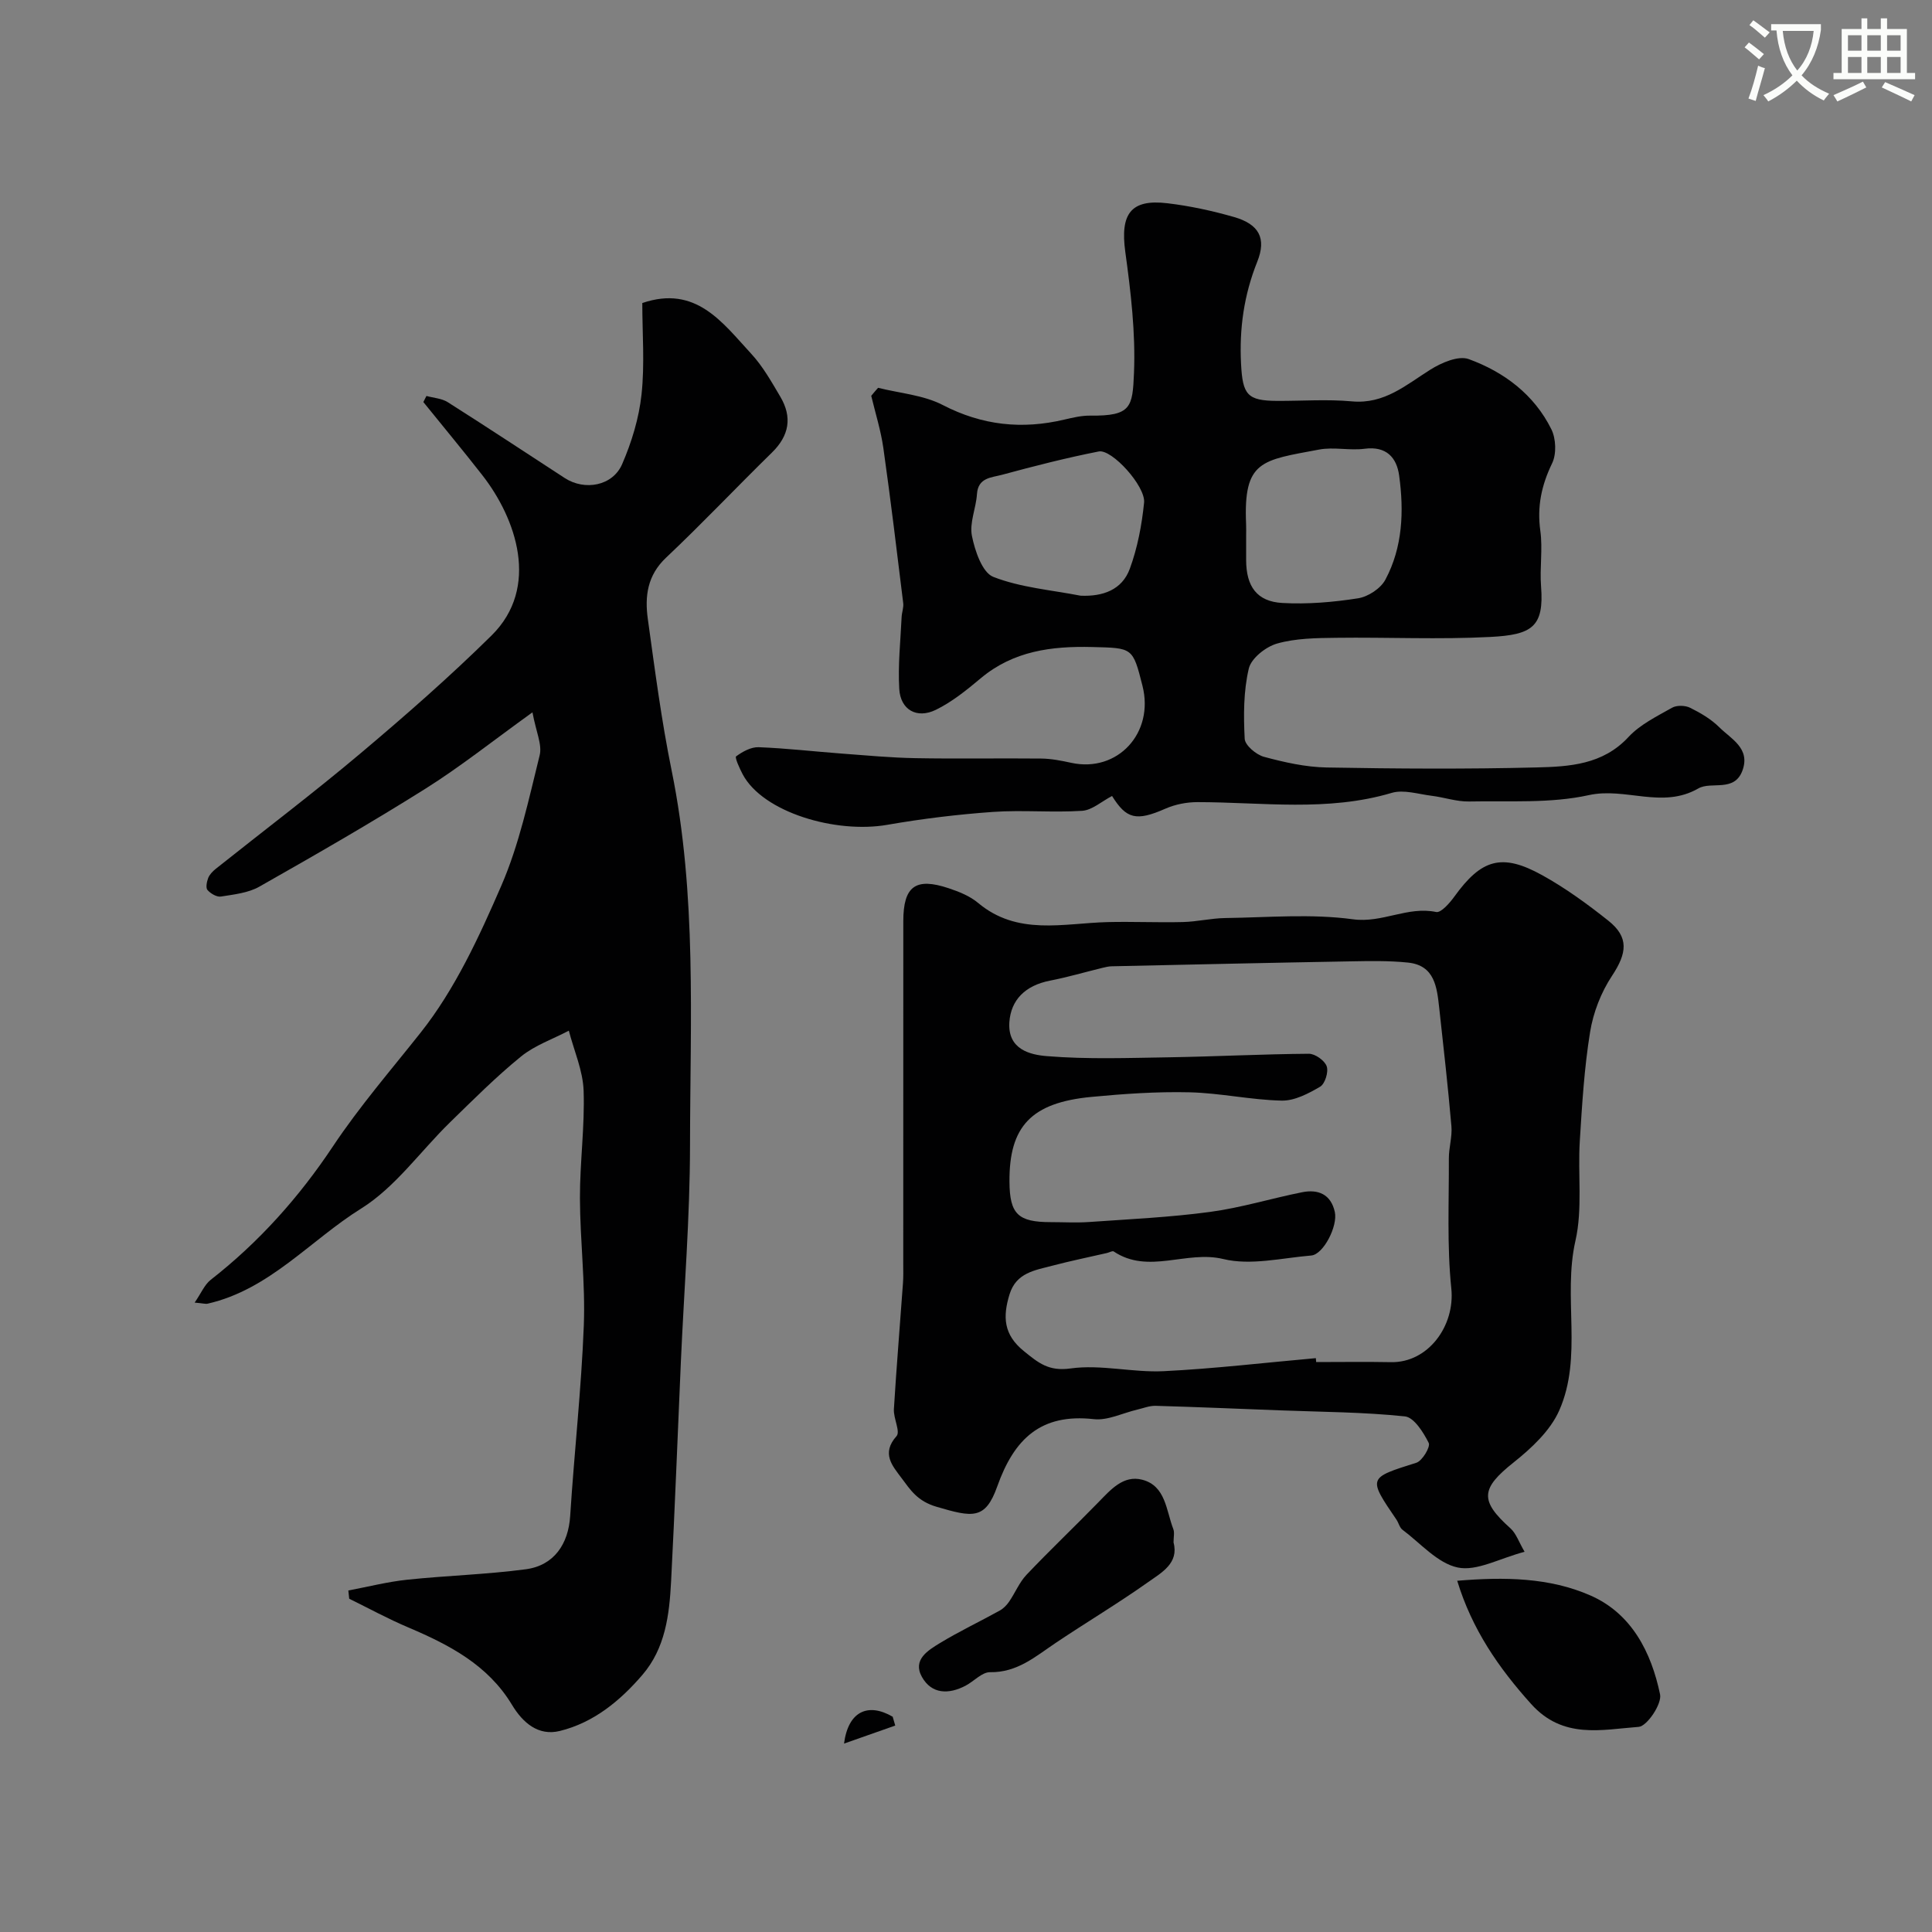 <svg enable-background="new 0 0 400 400" viewBox="0 0 400 400" xmlns="http://www.w3.org/2000/svg"><rect x="0" y="0" width="400" height="400" fill="#808080" stroke="none"/><path d="m362.1 8.8c1.1.8 2.1 1.6 3.1 2.4l-1 1.1c-1.3-1.1-2.3-2-3-2.5zm1.9 4.8c.5.2.9.4 1.4.5-.6 2.3-1.3 4.5-1.9 6.8l-1.5-.5c.8-2.1 1.4-4.3 2-6.8zm-1-9.4c1.3.9 2.4 1.8 3.4 2.5l-1 1.1c-1.4-1.2-2.4-2.1-3.2-2.6zm3.7 2.2v-1.4h10.3v1.2c-.5 3.6-1.8 6.8-4 9.4 1.5 1.6 3.4 2.8 5.7 3.8-.3.4-.7.8-1.1 1.4-2.3-1.1-4.1-2.5-5.6-4.1-1.6 1.6-3.6 3.1-5.9 4.3-.3-.5-.7-.9-1-1.3 2.4-1.1 4.4-2.5 6-4.1-1.9-2.5-3-5.6-3.3-9.3h-1.1zm8.8 0h-6.4c.3 3.3 1.3 6 3 8.2 2-2.2 3.1-5.1 3.4-8.2z" fill="#fbfcfa"/><path d="m385.3 3.8h1.3v2.2h2.8v-2.2h1.3v2.2h4.1v9.1h1.7v1.3h-16.9v-1.3h1.7v-9.1h4.1v-2.2zm.4 13.1.7 1.2c-1.8.9-3.8 1.9-6 2.9-.2-.4-.5-.8-.8-1.3 2.3-1 4.3-1.9 6.1-2.8zm-3.1-6.4h2.8v-3.2h-2.8zm0 4.6h2.8v-3.3h-2.8zm4-4.6h2.8v-3.2h-2.8zm0 4.6h2.8v-3.3h-2.8zm3.7 1.9c2.1.9 4.1 1.8 6.1 2.7l-.7 1.3c-2.2-1.1-4.2-2-6.1-2.9zm3.2-9.7h-2.8v3.2h2.8zm-2.8 7.8h2.8v-3.3h-2.8z" fill="#fbfcfa"/><g fill="#010102"><path d="m72.12 329.29c4.07-.76 8.11-1.8 12.21-2.23 8.16-.86 16.41-1.08 24.53-2.16 5.85-.78 8.82-5.23 9.19-11.04.84-13.14 2.31-26.25 2.82-39.4.34-8.77-.77-17.58-.8-26.38-.02-7.43 1.02-14.88.76-22.29-.15-4.16-1.99-8.27-3.06-12.4-3.32 1.75-7.03 3.02-9.89 5.34-5.18 4.21-9.92 8.97-14.71 13.64-6.13 5.98-11.31 13.42-18.39 17.84-10.56 6.59-18.98 16.78-31.78 19.7-.45.1-.96-.07-2.7-.22 1.34-1.94 2.04-3.71 3.33-4.72 9.98-7.79 18.29-17.1 25.28-27.6 5.53-8.31 12.05-15.84 18.22-23.63 7.08-8.94 12.07-19.78 16.66-30.36 3.71-8.55 5.68-17.89 7.94-27 .55-2.21-.75-4.88-1.49-8.9-8.2 5.9-14.93 11.27-22.17 15.82-11.26 7.08-22.8 13.71-34.37 20.27-2.31 1.31-5.25 1.62-7.96 2.05-.86.14-2.14-.62-2.78-1.35-.4-.46-.15-1.71.14-2.48.28-.72.92-1.38 1.55-1.89 9.99-7.96 20.19-15.67 29.96-23.9 9.31-7.84 18.5-15.89 27.16-24.43 10.1-9.97 5.07-24.25-1.91-33.19-3.99-5.11-8.13-10.09-12.21-15.14.21-.42.43-.84.64-1.26 1.48.41 3.16.5 4.4 1.28 8.13 5.15 16.16 10.46 24.23 15.71 4.14 2.69 9.93 1.65 11.89-2.88 1.97-4.55 3.48-9.5 4.01-14.41.68-6.27.16-12.66.16-18.94 11.11-3.79 16.6 4.06 22.56 10.51 2.4 2.6 4.2 5.81 6.02 8.89 2.5 4.23 1.85 8.05-1.74 11.56-7.36 7.2-14.44 14.7-21.93 21.77-3.88 3.66-4.41 8.01-3.77 12.65 1.46 10.5 2.82 21.05 4.94 31.43 5.24 25.72 3.83 51.75 3.8 77.68-.02 14.88-1.23 29.76-1.89 44.64-.67 15.2-1.24 30.41-2.03 45.6-.36 6.88-1.19 13.77-5.94 19.3-4.63 5.39-10.11 9.89-17.1 11.61-4.44 1.09-7.66-1.69-9.91-5.43-4.99-8.27-13.01-12.42-21.51-16.03-4.15-1.76-8.13-3.93-12.18-5.92-.06-.55-.12-1.13-.18-1.71z"/><path d="m315.65 321.28c-5.25 1.39-9.9 4.07-13.82 3.26-4.19-.87-7.71-5.02-11.46-7.82-.6-.45-.79-1.41-1.24-2.08-5.95-8.74-5.91-8.63 4.1-11.79 1.25-.39 2.97-3.31 2.57-4.11-1.09-2.18-3.04-5.29-4.92-5.49-8.56-.9-17.22-.92-25.84-1.25-8.59-.33-17.17-.69-25.76-.94-1.26-.04-2.54.48-3.8.78-3.01.7-6.12 2.3-9.01 1.98-10.99-1.23-16.51 4.1-20 13.93-2.48 6.98-5.13 6.39-12.57 4.21-3.97-1.17-5.39-3.46-7.25-5.95-1.88-2.52-4.24-5.09-1.03-8.68.83-.93-.66-3.69-.55-5.57.53-8.7 1.26-17.4 1.88-26.09.1-1.33.06-2.66.06-3.99 0-23.65 0-47.3.01-70.95 0-7.25 2.54-9.13 9.42-6.82 2.12.71 4.36 1.6 6.04 3.01 8.18 6.87 17.64 4.23 26.81 3.99 5.2-.13 10.41.12 15.61-.01 2.94-.07 5.86-.79 8.79-.83 8.83-.12 17.77-.92 26.44.26 6.08.82 11.3-2.75 17.21-1.51 1 .21 2.8-1.85 3.77-3.19 5.59-7.76 9.82-9.06 18.17-4.44 4.83 2.67 9.37 5.98 13.7 9.42s3.88 6.73.76 11.44c-2.26 3.41-3.88 7.59-4.53 11.63-1.21 7.44-1.66 15.02-2.13 22.56-.43 6.89.6 14.04-.9 20.64-2.66 11.7 1.58 24.02-3.37 35.17-1.85 4.17-5.74 7.79-9.43 10.73-6.78 5.39-7.1 7.88-.66 13.64 1.19 1.07 1.77 2.9 2.93 4.86zm-43.22-40.09c.02.27.05.54.07.81 5.16 0 10.33-.08 15.49.02 7.69.15 13.28-7.51 12.49-15.24-.92-8.91-.47-17.96-.51-26.94-.01-2.23.72-4.48.53-6.67-.71-8.16-1.62-16.3-2.52-24.44-.48-4.28-.89-8.87-6.49-9.44-3.96-.41-7.99-.32-11.98-.25-16.45.29-32.9.66-49.35 1.02-.65.01-1.3.18-1.94.33-3.61.88-7.18 1.93-10.82 2.64-5.14 1-8.09 3.99-8.42 8.57-.4 5.7 4.32 6.78 7.76 7.06 8.43.69 16.96.37 25.45.24 9.6-.16 19.2-.66 28.8-.73 1.29-.01 3.28 1.41 3.69 2.6.41 1.16-.35 3.62-1.36 4.22-2.42 1.42-5.31 2.94-7.97 2.88-6.37-.14-12.7-1.57-19.07-1.72-6.75-.16-13.55.31-20.29.95-12.48 1.18-17.08 6.1-16.99 17.59.05 6.66 1.76 8.34 8.54 8.34 2.67 0 5.34.16 8-.03 8.35-.59 16.73-.97 25.01-2.09 6.41-.86 12.67-2.8 19.04-4.07 3.3-.66 5.95.39 6.77 4.08.65 2.93-2.37 8.81-4.88 9.02-6.08.51-12.53 2.11-18.21.73-7.64-1.86-15.5 3.25-22.69-1.57-.27-.18-.91.21-1.39.32-3.79.87-7.6 1.65-11.36 2.64-3.57.94-7.43 1.44-8.81 5.9-1.42 4.62-1.29 8.35 2.98 11.79 3.01 2.43 5.1 4.21 9.67 3.57 6.26-.87 12.84.88 19.24.57 10.53-.52 21.02-1.77 31.52-2.7z"/><path d="m181.8 80.29c4.49 1.13 9.38 1.49 13.38 3.56 8.19 4.24 16.44 5.1 25.23 3.01 1.74-.41 3.54-.83 5.31-.81 8.49.1 8.77-1.74 9.06-8.85.34-8.32-.66-16.76-1.8-25.05-1.07-7.83 1.09-10.98 8.71-10.07 4.65.55 9.3 1.56 13.8 2.85 5.18 1.49 6.76 4.4 4.81 9.26-2.75 6.87-3.74 13.85-3.35 21.2.33 6.33 1.28 7.58 7.47 7.61 5.16.02 10.36-.37 15.49.1 6.72.61 11.18-3.4 16.25-6.58 2.28-1.43 5.79-2.95 7.93-2.17 7.32 2.67 13.54 7.34 17.1 14.52.97 1.95 1.09 5.13.16 7.05-2.2 4.54-3.14 8.95-2.44 13.99.52 3.76-.15 7.67.15 11.48.66 8.42-1.88 10.03-10.45 10.48-10.63.56-21.32.04-31.98.18-4.1.05-8.34.09-12.22 1.19-2.34.66-5.36 3.05-5.86 5.18-1.1 4.67-1.1 9.69-.85 14.53.07 1.36 2.37 3.3 3.99 3.74 4.23 1.14 8.63 2.13 12.97 2.21 14.49.26 29 .35 43.48-.01 6.78-.17 13.7-.56 19.01-6.29 2.41-2.6 5.87-4.28 9.03-6.07.96-.55 2.71-.5 3.73 0 2.17 1.07 4.36 2.36 6.06 4.05 2.44 2.42 6.44 4.33 4.8 8.91-1.67 4.64-6.46 2.2-9.15 3.75-7.48 4.3-15.07-.29-22.66 1.38-7.98 1.76-16.5 1.15-24.8 1.32-2.57.05-5.14-.86-7.74-1.18-2.77-.34-5.81-1.34-8.29-.6-13.3 3.95-26.78 1.92-40.2 1.91-2.22 0-4.6.46-6.63 1.35-6.04 2.66-8.09 2.16-11.06-2.62-2.17 1.13-4.13 2.93-6.19 3.07-6.14.4-12.34-.2-18.48.23-7.32.52-14.64 1.41-21.87 2.67-10.66 1.86-25.76-2.57-29.94-10.47-.64-1.21-1.66-3.47-1.36-3.7 1.33-.98 3.1-1.96 4.67-1.9 5.74.22 11.46.89 17.2 1.32 5.09.38 10.19.86 15.29.95 8.66.16 17.33-.01 25.99.08 2.1.02 4.21.44 6.27.89 9.56 2.06 17.19-6.17 14.72-15.94-2.02-7.99-2.03-7.83-10.41-8.04-8.4-.21-16.31.8-23.07 6.46-2.9 2.43-5.94 4.9-9.3 6.54-3.95 1.93-7.33-.01-7.58-4.33-.29-4.93.26-9.91.49-14.86.04-.98.45-1.97.33-2.91-1.31-10.71-2.6-21.42-4.11-32.09-.52-3.65-1.65-7.22-2.51-10.82.45-.56.93-1.11 1.42-1.66zm76.2 30.68v4.98c.01 5.45 2.21 8.6 7.51 8.89 5.2.29 10.51-.16 15.67-.97 2.08-.33 4.68-2.03 5.65-3.86 3.59-6.72 3.86-14.16 2.85-21.55-.51-3.73-2.65-6.14-7.15-5.55-3.1.41-6.39-.41-9.44.17-11.88 2.24-15.67 2.22-15.1 15.39.04.84.01 1.67.01 2.5zm-34.29 12.36c4.63.21 8.6-1.21 10.2-5.56s2.49-9.07 2.96-13.7c.34-3.4-6.67-11.13-9.38-10.6-6.75 1.33-13.43 3.04-20.07 4.84-2.1.57-4.93.54-5.15 3.99-.19 2.92-1.59 5.96-1.04 8.66.62 3.1 2.14 7.59 4.43 8.48 5.66 2.21 11.99 2.71 18.05 3.89z"/><path d="m242.97 319.35c1.15 4.3-2.48 6.24-5.26 8.21-6.22 4.41-12.79 8.32-19.13 12.58-4.19 2.81-7.97 6.16-13.59 6.07-1.67-.03-3.34 1.88-5.07 2.79-3.48 1.83-7.02 1.79-9.04-1.8-2-3.57 1.25-5.51 3.74-7.03 4-2.43 8.25-4.44 12.35-6.71.77-.42 1.46-1.13 1.96-1.86 1.25-1.82 2.11-3.99 3.6-5.56 4.85-5.11 9.96-9.96 14.88-15.01 2.55-2.61 5.17-5.68 9.07-4.67 4.88 1.26 4.95 6.35 6.43 10.19.3.73.06 1.65.06 2.8z"/><path d="m301.7 327.28c9.79-.82 19.1-.68 27.59 3.05 8.53 3.74 12.6 11.77 14.41 20.48.41 1.96-2.7 6.59-4.43 6.72-7.68.57-15.65 2.61-22.26-4.73-6.78-7.54-12.25-15.49-15.31-25.52z"/><path d="m185.35 357.26c-3.37 1.19-6.74 2.37-10.6 3.73.86-6.7 4.98-8.53 10.07-5.56.18.61.35 1.22.53 1.83z"/></g></svg>